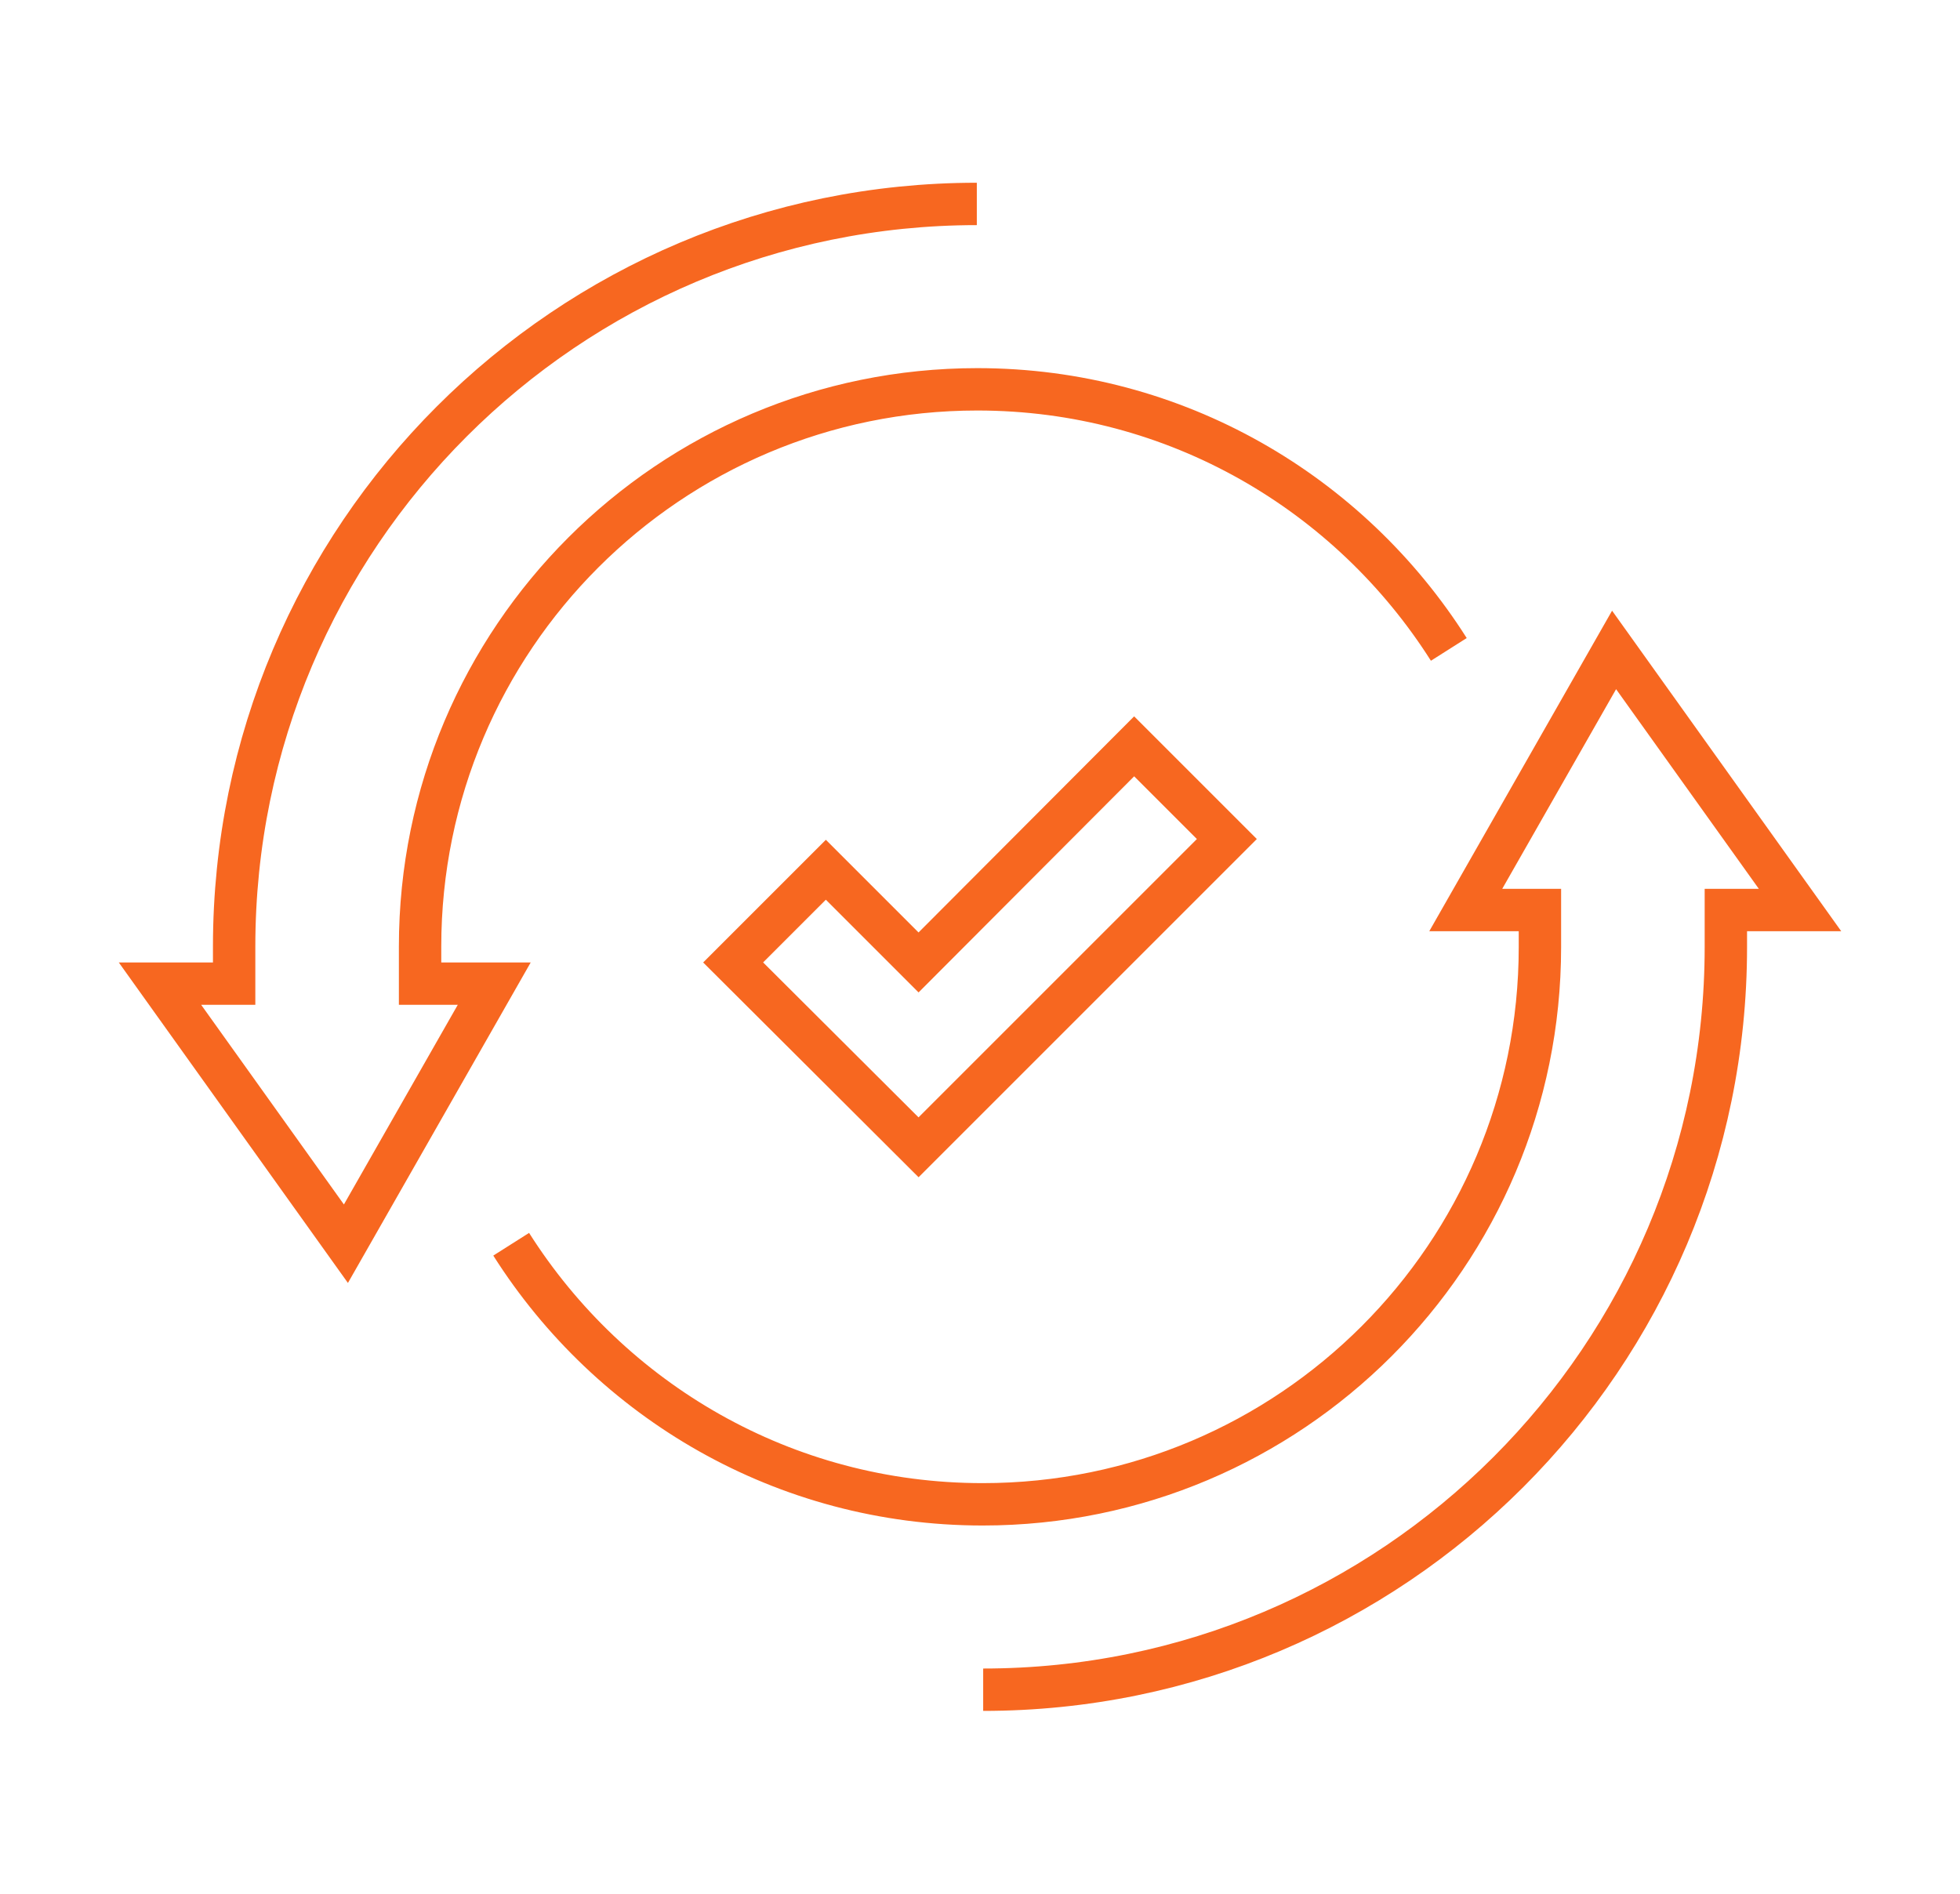 <svg xmlns="http://www.w3.org/2000/svg" xmlns:xlink="http://www.w3.org/1999/xlink" id="Capa_1" x="0px" y="0px" viewBox="0 0 370 357.5" style="enable-background:new 0 0 370 357.5;" xml:space="preserve"><style type="text/css">	.st0{fill:none;stroke:#F76720;stroke-width:8;stroke-miterlimit:10;}</style><polygon class="st0" points="214.1,140.9 173.4,181.7 155.9,164.2 138.4,181.7 173.4,216.6 231.6,158.4 "></polygon><g>	<path class="st0" d="M184.4,38.5c-77.4,0-140.2,62.8-140.2,140.2v7h-14l35.1,49.1l28-49.1h-14v-7c0-58.1,47.1-105.2,105.2-105.2  c37.5,0,70.3,19.6,89,49.1"></path>	<path class="st0" d="M185.6,319c77.4,0,140.2-62.8,140.2-140.2v-7h14l-35.1-49.1l-28,49.1h14v7c0,58.1-47.1,105.2-105.2,105.2  c-37.5,0-70.3-19.6-89-49.1"></path></g></svg>